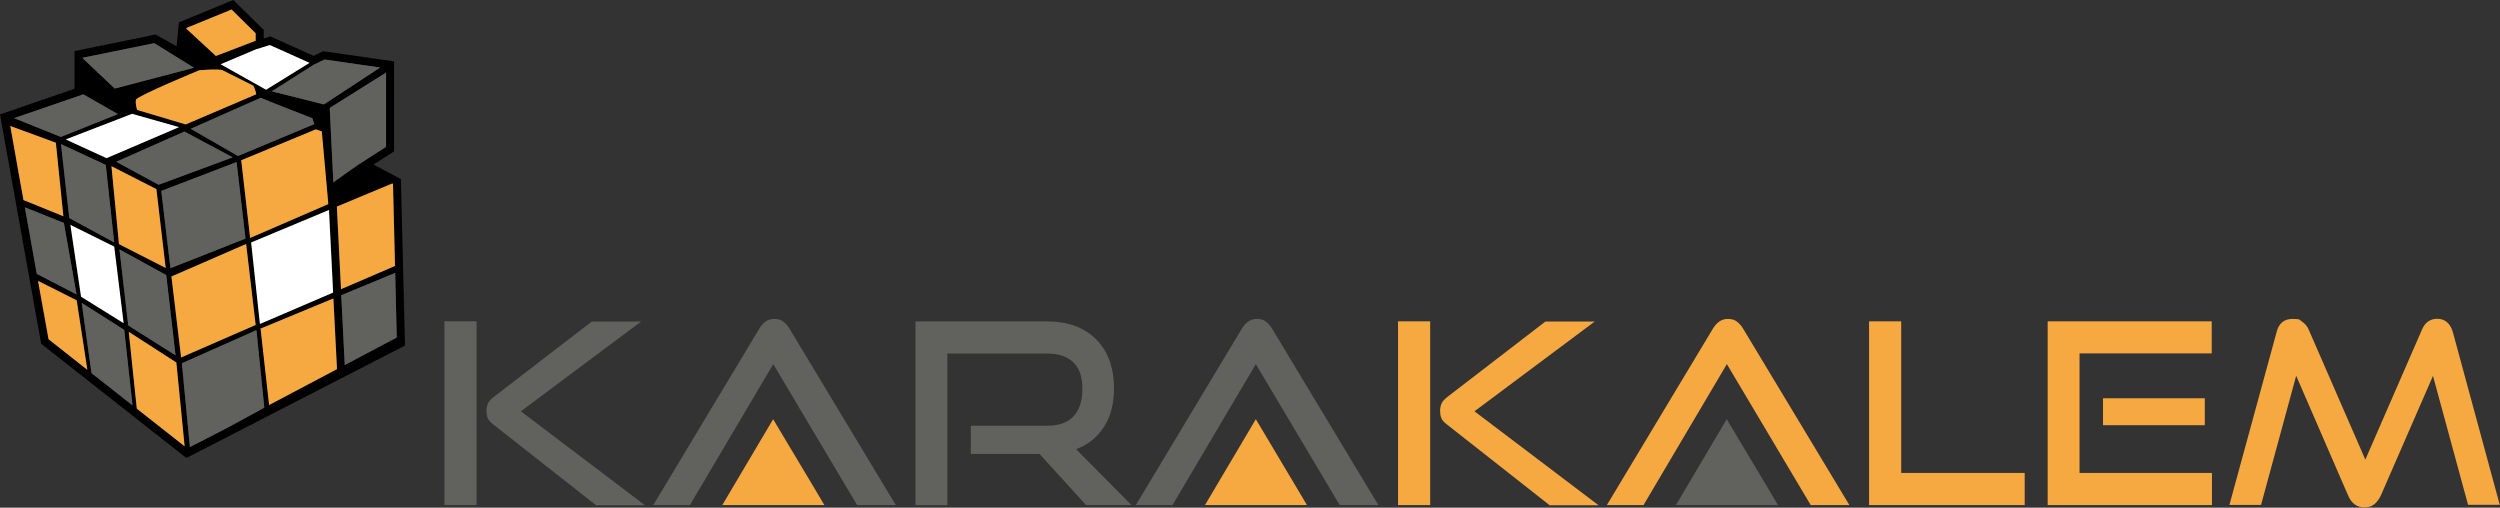 <svg xmlns="http://www.w3.org/2000/svg" id="katman_1" data-name="katman 1" viewBox="0 0 1991.9 404.5"><rect x="0" y="0" width="1991.9" height="404.5" fill="#333333" stroke="none"/><defs><style>      .cls-1 {        fill: #f6a841;      }      .cls-1, .cls-2, .cls-3, .cls-4 {        fill-rule: evenodd;        stroke-width: 0px;      }      .cls-2 {        fill: #61615e;      }      .cls-3 {        fill: #fff;      }      .cls-4 {        fill: #000;      }    </style></defs><g><path class="cls-4" d="M203.6,32.5l-31.6,12.1-23.5-21.8v-.5s36-14.8,36-14.8l19.2,18.9v6h0ZM154.6,54l-31.7-19.6-57,11.6v.4l25.5,24.1,63.2-16.6h0ZM65.9,74.9l28.1,16-45.5,18.2-37.2-14.9,54.6-18.8v-.5h0ZM8.2,100.4l10.5,59,31.8,12.9-6-58.5-36.3-13.4h0ZM19.8,165.2l31.1,12.4,10.1,57-31.7-16.4-9.5-53h0ZM30.3,223.8l8.3,46.5,31,24.3-8.5-55.4-30.8-15.5h0ZM314.7,211.9l-43,18.5-3.3-65.8,44.1-18.4.7.4,1.6,65.3h0ZM265.6,145.2l-2.9-59.2,44.9-28.1v59.1l-22.6,14.6-19.3,13.7h0ZM302.9,53.8l-44.4-6.4-8.6,4.2h0l-33.4,21.2,41.5,10.4,44.8-29.4h0ZM246.6,50.1l-31.5-14.2-11.3,3.5-27.9,11.8,36.1,20.3,34.6-21.5h0ZM72.9,297.3l-7.8-55.9,33.8,21.5,6.7,60.1-32.7-25.7h0ZM109,325.6l38.1,30-6.6-66.7-37.9-24.5,6.4,61.2h0ZM151.3,356.2l-6.4-66.7,59.5-26.4,6.2,61.8-29.6,16.1-29.7,15.3h0ZM316.1,268.9l-1.3-51.4-42.9,17.8,2.8,55.6,41.4-21.9h0ZM144.3,17.1l-1.8.7-1.8,19.1-16.7-9.4c-21.5,4.4-43,8.8-64.6,13.2v30L0,91.2c10.9,60.9,21.8,121.8,32.8,182.7l115.7,91c58.1-29.9,116.1-59.8,174.2-89.6-1.1-44.2-2.2-88.4-3.3-132.6l-21.8-11.6,16.4-10.5V48.9l-56.5-8.1-7.7,3.7-34.4-15.5-5.3,1.6v-6.8L185.9,0l-41.6,17.1h0ZM265.4,233.1l-58.2,25-7-64.9,62-25.9,3.3,65.8h0ZM268.5,294.1l-2.8-56.3-58,24,6.8,60.9,54-28.6h0ZM94.8,194.5l-6-62.1,35.8,18.3,7.4,62.8-37.2-19h0ZM132.5,219.2l-37.4-20.5,7,60.7,37.7,23.8-7.4-63.9h0ZM144.3,284.8l-7.7-64.5,59.5-25.9,7.6,64.5-59.3,25.9h0ZM135.8,213.7l-7.3-61.5,60-23.1,7.1,61-59.8,23.6h0ZM98.5,257.5l-7.5-61.1-34.9-17.2,8.4,57.2,34,21.1h0ZM91,193.2l-35.8-19.5-6.7-58.9,35.7,16.6,6.7,61.8h0ZM199.3,189.6l-7.1-61.9,59.5-24.7h0c0,.1,4.6,1.6,4.6,1.6l5.2,58-62.3,27h0ZM92.6,128.9l33.7,18.3,59.1-21.9-38.5-20.5-54.3,24.1h0ZM152,102.6l55.7-24.7c10.8,4.6,41.2,16.3,41.2,16.3l1.5,4.7-60.8,25.4-37.7-21.7h0ZM84.9,126l57.7-24.7-37.4-10.6-52.9,20.4,32.5,14.9h0ZM147.8,99.1l-38.5-11.5s-1.8-5.1-.9-8.2c.9-3,50.3-23.4,50.3-23.4,0,0,15.8-1.4,18.7,0,2.9,1.4,24.5,12.3,24.5,12.3,0,0,2.1,4.6,2.3,6.8l-56.4,24.1Z"></path><path class="cls-1" d="M147.8,99.1l-38.5-11.5s-1.8-5.1-.9-8.2c.9-3,50.3-23.4,50.3-23.4,0,0,15.8-1.4,18.7,0,2.9,1.4,24.5,12.3,24.5,12.3,0,0,2.1,4.6,2.3,6.8l-56.4,24.1Z"></path><polygon class="cls-3" points="84.9 126 52.4 111.1 105.2 90.7 142.6 101.3 84.9 126"></polygon><path class="cls-2" d="M152,102.6l55.7-24.7c10.8,4.6,41.2,16.3,41.2,16.3l1.5,4.7-60.8,25.4-37.7-21.7Z"></path><polygon class="cls-2" points="92.6 128.9 146.9 104.8 185.4 125.4 126.4 147.2 92.6 128.9"></polygon><polygon class="cls-1" points="199.3 189.6 261.6 162.6 256.4 104.7 251.8 103.1 251.8 103 192.2 127.7 199.3 189.6"></polygon><polygon class="cls-2" points="91 193.2 84.3 131.4 48.6 114.8 55.2 173.7 91 193.2"></polygon><polygon class="cls-3" points="98.5 257.5 91 196.5 56.1 179.2 64.6 236.4 98.5 257.5"></polygon><polygon class="cls-2" points="135.8 213.7 128.5 152.1 188.5 129.1 195.6 190.1 135.8 213.7"></polygon><polygon class="cls-1" points="144.3 284.8 136.6 220.3 196.1 194.4 203.7 258.9 144.3 284.8"></polygon><polygon class="cls-2" points="132.5 219.2 139.9 283.1 102.2 259.3 95.2 198.7 132.5 219.2"></polygon><polygon class="cls-1" points="94.8 194.5 88.8 132.4 124.6 150.7 132 213.5 94.8 194.5"></polygon><polygon class="cls-1" points="268.5 294.1 265.6 237.8 207.6 261.8 214.4 322.7 268.5 294.1"></polygon><polygon class="cls-3" points="265.4 233.1 207.1 258.1 200.1 193.2 262.1 167.3 265.4 233.1"></polygon><polygon class="cls-2" points="316.1 268.9 314.9 217.4 271.9 235.2 274.7 290.8 316.1 268.9"></polygon><polygon class="cls-2" points="151.3 356.2 181 340.9 210.6 324.8 204.3 263 144.9 289.4 151.3 356.2"></polygon><polygon class="cls-1" points="109 325.6 147.1 355.6 140.5 288.8 102.6 264.4 109 325.6"></polygon><polygon class="cls-2" points="72.9 297.3 105.6 323 99 262.8 65.1 241.3 72.9 297.3"></polygon><polygon class="cls-3" points="246.6 50.1 212 71.5 175.8 51.2 203.7 39.4 215 35.9 246.6 50.1"></polygon><polygon class="cls-2" points="302.9 53.8 258.1 83.2 216.5 72.8 249.9 51.6 249.9 51.6 258.6 47.4 302.9 53.8"></polygon><polygon class="cls-2" points="265.6 145.2 262.7 86 307.6 57.8 307.6 117 285 131.5 265.6 145.2"></polygon><polygon class="cls-1" points="314.7 211.9 271.7 230.4 268.4 164.6 312.5 146.2 313.1 146.5 314.7 211.9"></polygon><polygon class="cls-1" points="30.3 223.8 61.1 239.3 69.6 294.7 38.7 270.3 30.3 223.8"></polygon><polygon class="cls-2" points="19.8 165.2 50.9 177.6 61 234.6 29.3 218.2 19.8 165.2"></polygon><polygon class="cls-2" points="65.9 74.9 93.9 90.9 48.4 109.1 11.2 94.1 65.9 75.3 65.9 74.9"></polygon><polygon class="cls-1" points="14.9 138.2 18.7 159.4 50.5 172.3 44.5 113.7 8.2 100.4 14.9 138.2"></polygon><polygon class="cls-2" points="65.9 46 65.9 46.4 91.4 70.6 154.6 54 122.9 34.4 65.9 46"></polygon><polygon class="cls-1" points="203.6 32.5 172 44.6 148.5 22.9 148.5 22.3 184.5 7.6 203.7 26.5 203.7 32.5 203.6 32.5"></polygon></g><path class="cls-1" d="M1966.5,402.4l-28-102.9-41.5,95.2c-1.5,3.1-3.3,5.5-5.3,7.1-2.1,1.7-4.7,2.5-7.8,2.5-6,0-10.4-3.2-13.1-9.7l-41.3-95.2-28,102.9h-25.2l37.6-137.7c1.7-7,6-10.5,12.7-10.5s5.2.7,7.6,2.2c2.3,1.5,4.1,3.6,5.3,6.4l45.1,103.5,45.1-103.5c2.4-5.8,6.5-8.7,12.3-8.7s10.3,3.5,12.3,10.5l37.4,137.7h-25.4ZM1234.5,402.4l-81.9-64.4c-2.3-1.7-3.7-3.5-4.3-5.1-.6-1.7-.9-3.5-.9-5.5s.4-4.3,1.2-6c.8-1.7,2.5-3.6,5.2-5.6l77.5-59.6h39.3l-95.8,71.5,98.9,74.9h-39.1ZM1113.9,402.4v-146.4h25.6v146.4h-25.6ZM1442.7,402.4l-21.9-36.8-12.3-20.7-32.6-54.8-66.4,112.3h-29.2l84.2-140.1c1.5-2.5,3.2-4.6,5.2-6,2-1.5,4.4-2.2,7.2-2.2s5.2.7,7.1,2.2c1.9,1.5,3.7,3.5,5.1,6l84.4,140.1h-30.8ZM1489.2,402.4v-146.4h25.6v120.8h98.4v25.6h-124ZM1631.5,402.4v-146.4h130.7v25.6h-105.3v95.2h105.5v25.6h-130.9ZM1675.6,338.8h81.1v-21.5h-81.1v21.5Z"></path><path class="cls-2" d="M354.1,402.4v-146.4h25.6v146.4h-25.6ZM474.7,402.4l-81.9-64.4c-2.3-1.7-3.7-3.5-4.3-5.1-.6-1.7-.9-3.5-.9-5.5s.4-4.3,1.2-6c.8-1.7,2.5-3.6,5.2-5.6l77.5-59.6h39.3l-95.8,71.5,98.9,74.9h-39.1ZM682.9,402.4l-21.9-36.8-12.3-20.7-32.6-54.8-66.4,112.3h-29.2l84.2-140.1c1.5-2.5,3.2-4.6,5.2-6,2-1.5,4.4-2.2,7.2-2.2s5.2.7,7.1,2.2c1.9,1.5,3.7,3.5,5.1,6l84.4,140.1h-30.8ZM865.3,402.4l-37-40.7h-54.8v-22.5h61c9.3,0,16.2-2.5,20.9-7.6,4.7-5,7-12.3,7-21.8s-2.4-16.6-7.3-21.2c-4.9-4.6-11.8-6.9-20.6-6.9h-79.7v120.8h-25.4v-146.4h105.1c8.3,0,15.8,1.2,22.3,3.7,6.6,2.5,12.1,6,16.7,10.7,4.6,4.6,8.1,10.2,10.5,16.8,2.4,6.6,3.6,14,3.6,22.1,0,12.2-2.6,22.4-8,30.7-5.3,8.3-12.7,14.2-22.2,17.8l44.1,44.5h-36.2ZM1067.4,402.4l-21.9-36.8-12.3-20.7-32.6-54.8-66.4,112.3h-29.2l84.2-140.1c1.5-2.5,3.2-4.6,5.2-6,2-1.5,4.4-2.2,7.2-2.2s5.2.7,7.1,2.2c1.9,1.5,3.7,3.5,5.1,6l84.4,140.1h-30.8Z"></path><polygon class="cls-1" points="656.8 402.4 575.5 402.4 616 334 648.7 388.7 656.8 402.4"></polygon><polygon class="cls-1" points="1041.3 402.4 960.1 402.4 1000.6 334 1033.2 388.7 1041.3 402.4"></polygon><polygon class="cls-2" points="1416.6 402.4 1335.3 402.4 1375.8 334 1408.5 388.7 1416.6 402.4"></polygon></svg>
